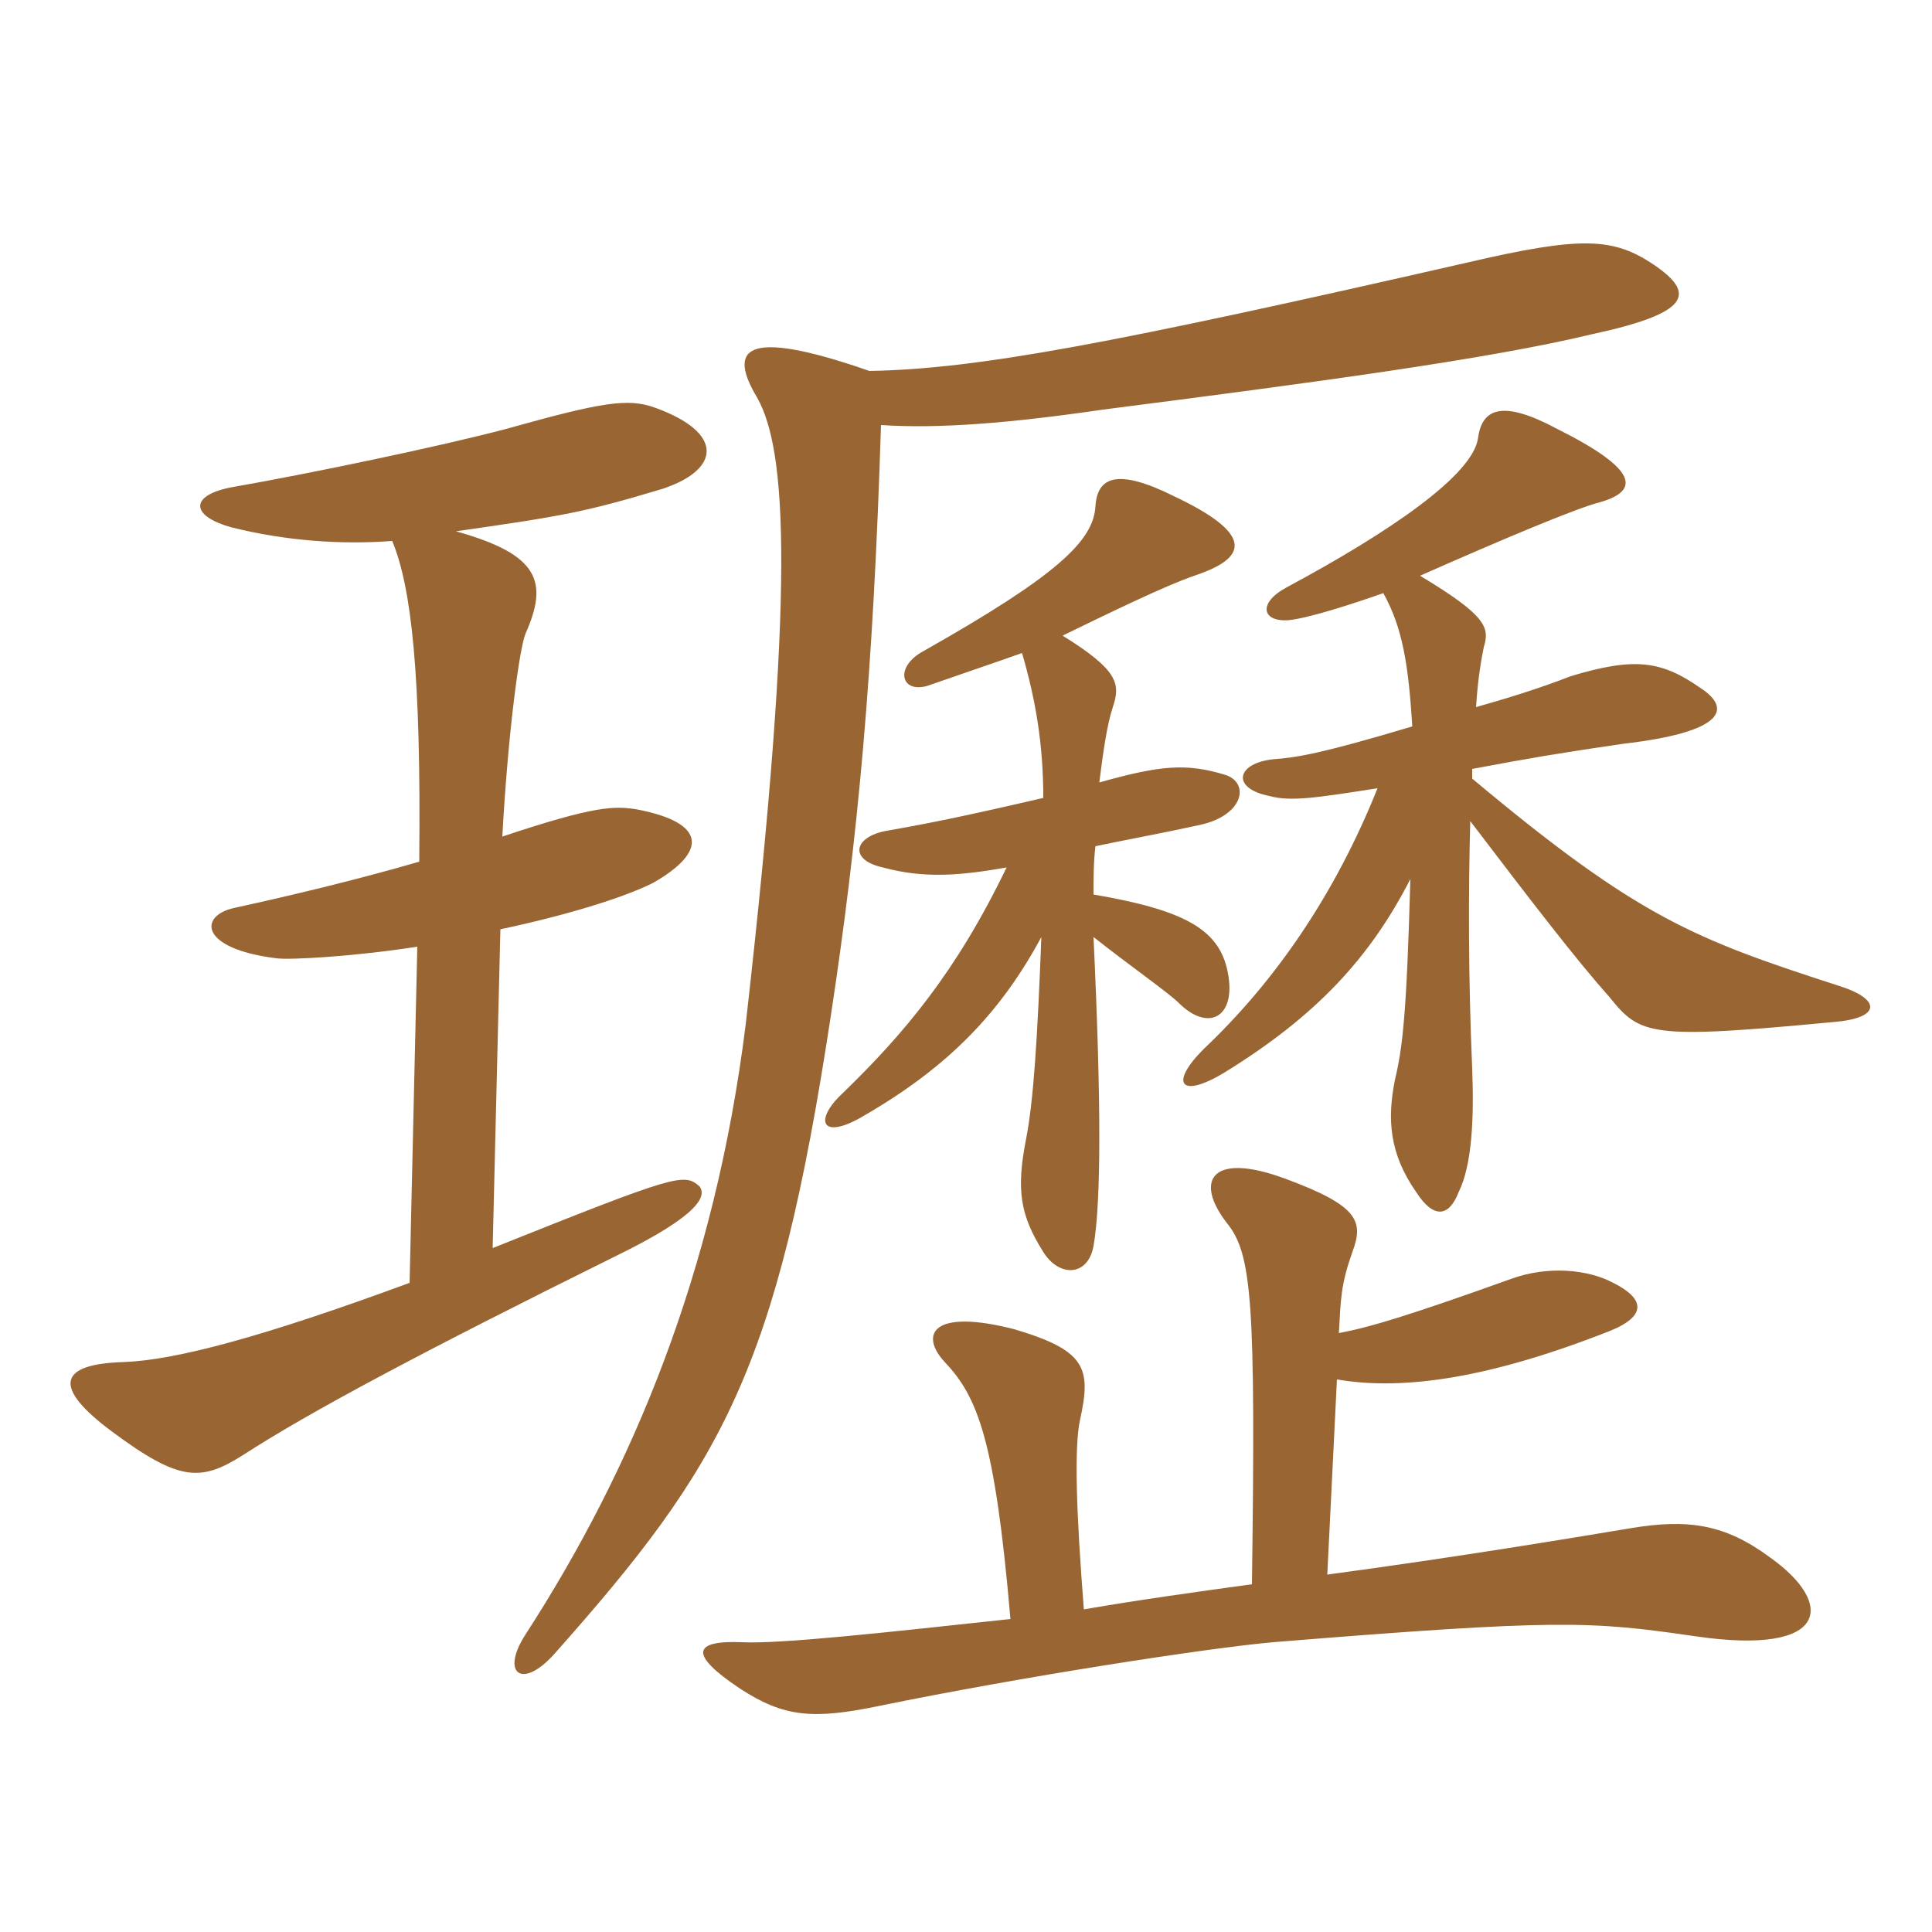 <svg xmlns="http://www.w3.org/2000/svg" xmlns:xlink="http://www.w3.org/1999/xlink" width="150" height="150"><path fill="#996633" padding="10" d="M68.40 33C72.90 33.30 78.45 32.85 85.65 31.80C102 29.70 115.50 27.90 123.60 25.95C131.25 24.30 131.70 22.80 128.40 20.55C125.25 18.45 122.85 18.30 113.85 20.40C86.25 26.70 75.90 28.65 67.50 28.80C57.60 25.35 56.55 27.15 58.80 30.90C61.05 34.95 61.80 45.15 57.90 79.50C55.50 98.85 49.05 114.15 40.80 126.90C38.85 129.90 40.50 131.25 43.05 128.40C56.10 113.70 60.30 106.50 64.50 78.90C66.60 65.10 67.80 52.35 68.40 33ZM97.20 123C92.85 123.60 88.50 124.20 84.15 124.95C83.55 117.30 83.40 112.35 83.85 110.25C84.75 106.20 84.30 104.85 78.75 103.20C72.30 101.55 71.40 103.65 73.35 105.75C75.90 108.45 77.25 111.75 78.45 125.70C68.70 126.75 60.60 127.65 57.60 127.50C53.85 127.35 53.40 128.40 57.45 131.10C60.90 133.35 63.15 133.50 68.25 132.45C79.20 130.20 93.75 127.95 98.85 127.50C121.05 125.70 123.45 125.85 131.70 127.05C142.05 128.55 142.50 124.50 137.40 120.90C133.95 118.35 131.10 117.90 126.60 118.65C122.10 119.40 113.10 120.90 103.05 122.25L103.80 107.10C109.05 108 115.80 106.95 124.95 103.35C127.95 102.15 127.65 100.80 125.25 99.60C123.30 98.55 120.15 98.25 117.30 99.30C109.35 102.15 106.35 103.05 103.95 103.50C104.10 100.80 104.10 99.75 105 97.20C105.90 94.80 105.45 93.60 99.75 91.50C94.05 89.40 92.70 91.65 95.25 94.95C97.20 97.35 97.50 100.95 97.20 123ZM79.35 50.70C80.40 54.30 81 57.75 81 61.95C77.10 62.85 73.20 63.75 68.85 64.50C66.30 64.95 65.85 66.75 68.55 67.35C71.85 68.25 74.70 67.95 78.15 67.35C74.25 75.45 70.20 80.25 65.40 84.90C63.15 87 63.75 88.65 67.20 86.55C73.65 82.80 77.70 78.60 80.85 72.75C80.55 80.55 80.25 85.50 79.65 88.50C78.90 92.40 79.20 94.35 81 97.20C82.20 99.15 84.45 99.15 84.90 96.75C85.50 93.30 85.50 85.50 84.90 72.75C87.75 75 90.75 77.10 91.50 77.85C93.90 80.25 96.15 78.90 95.25 75.15C94.50 72.15 91.95 70.65 84.90 69.45C84.90 68.25 84.90 66.90 85.05 65.70C87.15 65.25 89.70 64.80 93.15 64.05C96.60 63.30 97.05 60.75 95.10 60.15C92.10 59.25 90.15 59.40 85.35 60.75C85.65 58.35 85.95 56.25 86.40 54.90C87 53.10 86.85 52.05 82.50 49.35C88.95 46.20 91.35 45.15 93.15 44.55C96.90 43.20 97.20 41.40 91.20 38.55C86.70 36.30 85.20 37.05 85.05 39.30C84.90 42 82.05 44.70 71.70 50.55C69.45 51.75 69.90 53.85 72 53.25C75 52.20 77.25 51.45 79.35 50.70ZM107.40 46.05C108.90 48.75 109.35 51.60 109.65 56.40C102.60 58.50 100.80 58.80 98.85 58.95C96 59.25 95.55 61.20 98.55 61.80C100.20 62.25 102.15 61.95 106.95 61.20C103.65 69.45 99 76.20 93.45 81.45C90.75 84.15 91.65 85.35 95.10 83.25C102.15 78.90 106.35 74.40 109.50 68.25C109.20 78.90 108.90 81.30 108.30 83.85C107.70 86.85 107.85 89.55 109.95 92.55C111.30 94.65 112.50 94.50 113.25 92.55C114.30 90.45 114.45 86.70 114.30 82.95C114 76.05 114 69.30 114.15 63.75C118.95 70.05 122.40 74.55 124.95 77.40C127.35 80.40 128.10 80.70 142.35 79.35C146.10 79.05 146.10 77.55 142.65 76.50C131.55 72.90 127.20 71.25 114.30 60.45C114.30 60.15 114.30 59.85 114.30 59.70C119.10 58.80 120.90 58.50 126 57.75C133.80 56.85 134.55 55.05 132 53.40C129 51.30 126.90 51 121.95 52.50C119.25 53.55 116.70 54.30 114.60 54.90C114.75 52.50 115.05 51 115.20 50.25C115.65 48.75 115.50 47.85 110.25 44.70C116.70 41.85 122.40 39.45 124.20 39C127.35 38.10 127.20 36.45 120.90 33.30C116.70 31.05 115.05 31.65 114.75 34.05C114.30 36.90 108 41.25 99.90 45.60C97.65 46.80 97.95 48.30 100.05 48.15C101.55 48 104.85 46.95 107.40 46.05ZM38.25 96.90L38.85 72.15C43.80 71.10 48.30 69.75 50.70 68.55C54.90 66.15 54.90 63.90 49.50 62.85C47.70 62.55 46.20 62.55 39 64.95C39.45 56.70 40.35 50.25 40.80 49.20C42.60 45.15 41.85 43.05 35.40 41.25C43.80 40.05 45.45 39.75 51.45 37.95C55.95 36.45 56.25 33.60 50.85 31.65C48.75 30.90 46.80 31.20 39.30 33.30C34.20 34.65 24.15 36.75 18.15 37.80C14.70 38.40 14.70 40.05 18 40.95C22.20 42 26.55 42.30 30.45 42C31.95 45.60 32.70 52.35 32.55 66.90C27.90 68.25 22.95 69.45 18.15 70.50C15.45 71.10 15.45 73.65 21.45 74.40C22.50 74.55 27.60 74.25 32.40 73.50L31.80 99.60C20.40 103.80 13.65 105.60 9.60 105.75C4.50 105.90 4.05 107.70 8.70 111.15C13.95 115.05 15.60 115.05 18.90 112.95C24 109.65 32.70 105 47.85 97.50C54.30 94.35 54.90 92.85 54.30 92.10C53.10 91.05 52.50 91.20 38.25 96.90Z"/></svg>